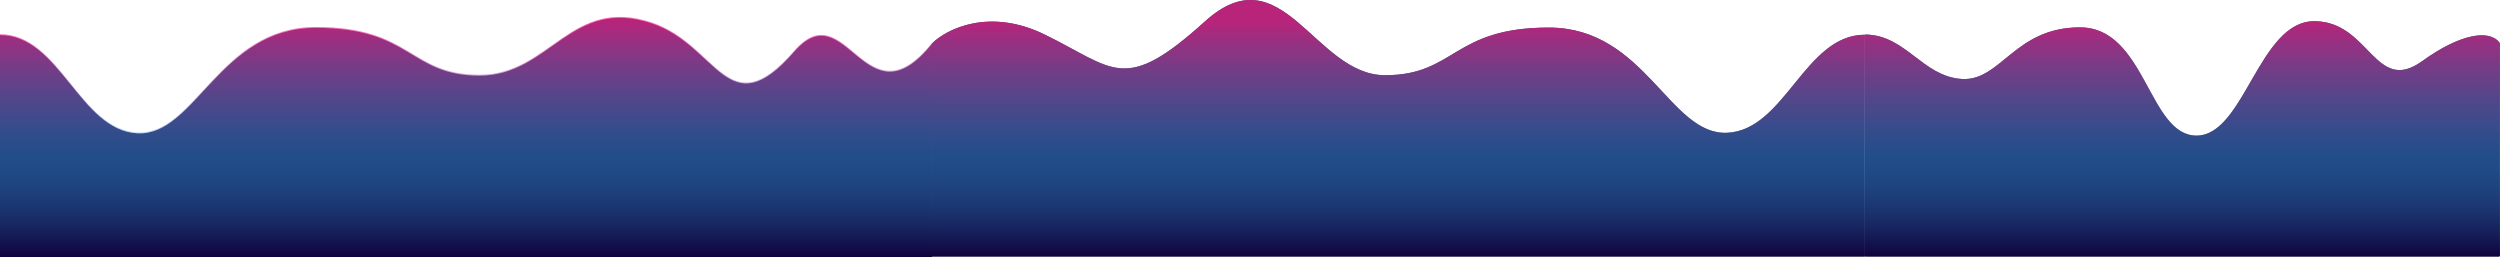 <?xml version="1.0" encoding="UTF-8"?> <svg xmlns="http://www.w3.org/2000/svg" width="5185" height="534" viewBox="0 0 5185 534" fill="none"><path d="M2167.62 72.056C2051.88 15.12 1962.72 60.371 1933 90.114V532H3867.65V72.056C3743.16 72.056 3702.39 269.466 3582.43 275.326C3462.48 281.186 3412.5 57.183 3212.37 57.183C3012.24 57.183 3018.66 155.97 2872.53 155.97C2726.4 155.97 2659.57 -100.643 2499.05 44.436C2331.71 195.683 2312.31 143.225 2167.62 72.056Z" fill="#0F023D"></path><path d="M5024.08 126.463C5102.48 69.804 5163.87 60.06 5184.48 89.21C5184.71 89.537 5184.83 89.933 5184.83 90.334V530C5184.83 531.105 5183.93 532 5182.83 532H3869.48C3868.37 532 3867.48 531.105 3867.48 530V73.644C3867.48 72.54 3868.4 71.643 3869.5 71.661C3952.83 73.02 3986.83 157.922 4067.89 163.741C4149.6 169.606 4177.52 56.758 4313.85 56.758C4450.18 56.758 4455.95 281.222 4555.49 281.222C4655.04 281.222 4684.59 44 4799.77 44C4914.94 44 4925.53 197.696 5024.08 126.463Z" fill="#0F023D"></path><path d="M1647.18 107.358C1755.6 -17.166 1794.63 263.529 1933 90.917V534H0V72.81C124.438 72.81 165.191 270.755 285.088 276.631C404.984 282.507 454.941 57.897 654.983 57.897C855.026 57.897 848.602 156.952 994.667 156.952C1140.73 156.952 1183.68 -7.183 1351.45 48.544C1489.39 94.363 1509.23 265.81 1647.18 107.358Z" fill="#0F023D"></path><path opacity="0.7" d="M2167.62 72.056C2051.88 15.12 1962.72 60.371 1933 90.114V532H3867.65V72.056C3743.16 72.056 3702.39 269.466 3582.43 275.326C3462.48 281.186 3412.5 57.183 3212.37 57.183C3012.24 57.183 3018.66 155.97 2872.53 155.97C2726.4 155.97 2659.57 -100.643 2499.05 44.436C2331.71 195.683 2312.31 143.225 2167.62 72.056Z" fill="url(#paint0_linear_8576_5318)"></path><path opacity="0.7" d="M5024.08 126.463C5102.48 69.804 5163.87 60.06 5184.48 89.21C5184.71 89.537 5184.83 89.933 5184.83 90.334V530C5184.83 531.105 5183.93 532 5182.83 532H3869.48C3868.37 532 3867.48 531.105 3867.48 530V73.644C3867.48 72.54 3868.4 71.643 3869.5 71.661C3952.83 73.02 3986.83 157.922 4067.89 163.741C4149.6 169.606 4177.52 56.758 4313.85 56.758C4450.18 56.758 4455.95 281.222 4555.49 281.222C4655.04 281.222 4684.59 44 4799.77 44C4914.94 44 4925.53 197.696 5024.08 126.463Z" fill="url(#paint1_linear_8576_5318)"></path><path opacity="0.7" d="M1647.18 105.358C1755.6 -19.166 1794.63 261.529 1933 88.917V532H0V70.81C124.438 70.81 165.191 268.755 285.088 274.631C404.984 280.507 454.941 55.897 654.983 55.897C855.026 55.897 848.602 154.952 994.667 154.952C1140.73 154.952 1183.68 -9.183 1351.45 46.544C1489.39 92.363 1509.23 263.81 1647.18 105.358Z" fill="url(#paint2_linear_8576_5318)"></path><defs><linearGradient id="paint0_linear_8576_5318" x1="2900.72" y1="44.448" x2="2900.72" y2="532.012" gradientUnits="userSpaceOnUse"><stop stop-color="#FF3295"></stop><stop offset="0.58" stop-color="#3BBFFB" stop-opacity="0.57"></stop><stop offset="1" stop-color="#0F023D"></stop></linearGradient><linearGradient id="paint1_linear_8576_5318" x1="4526.15" y1="44" x2="4526.15" y2="532" gradientUnits="userSpaceOnUse"><stop stop-color="#FF3295"></stop><stop offset="0.58" stop-color="#3BBFFB" stop-opacity="0.57"></stop><stop offset="1" stop-color="#0F023D"></stop></linearGradient><linearGradient id="paint2_linear_8576_5318" x1="966.5" y1="43.152" x2="966.5" y2="532.036" gradientUnits="userSpaceOnUse"><stop stop-color="#FF3295"></stop><stop offset="0.577" stop-color="#3BBFFB" stop-opacity="0.57"></stop><stop offset="1" stop-color="#0F023D"></stop></linearGradient></defs></svg> 